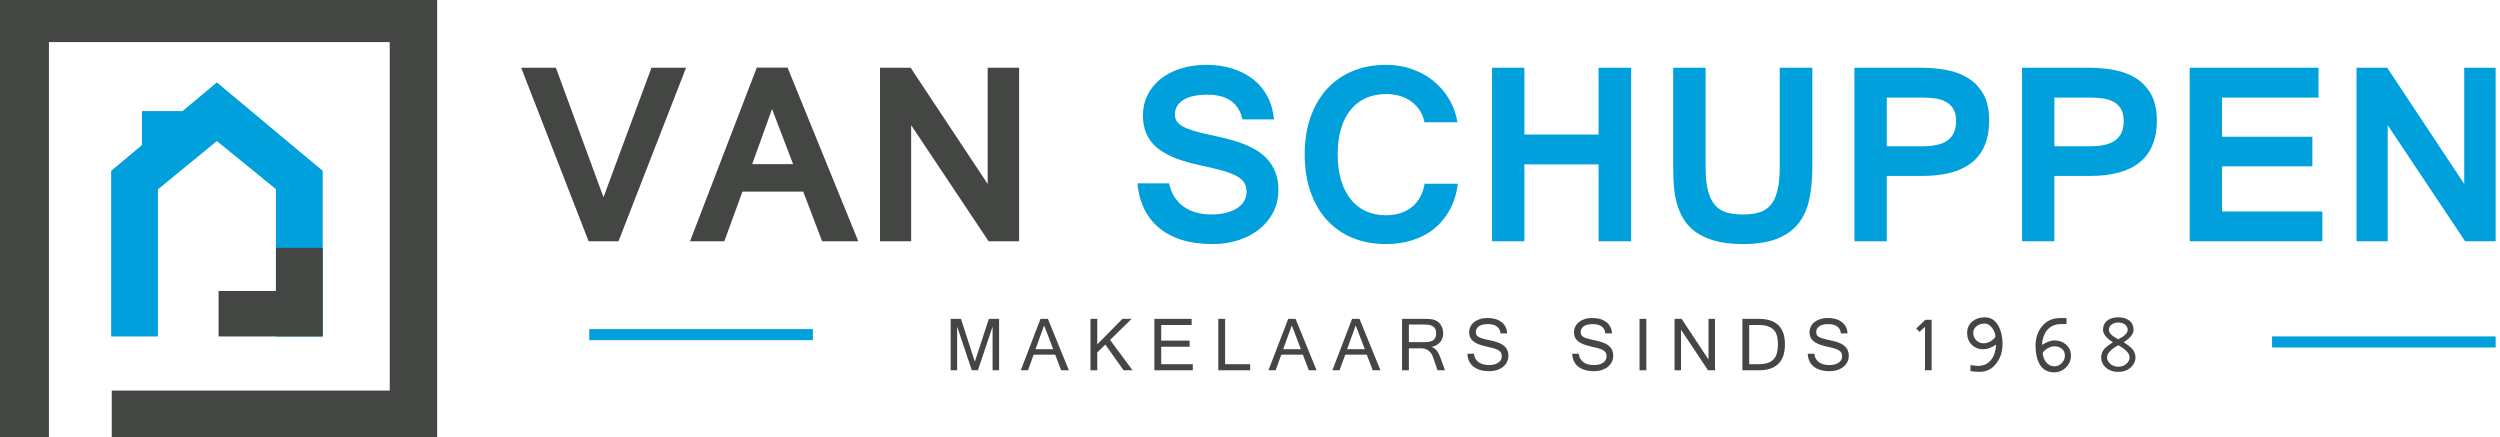 <?xml version="1.0" encoding="UTF-8"?>
<svg xmlns="http://www.w3.org/2000/svg" xmlns:xlink="http://www.w3.org/1999/xlink" width="366px" height="64px" viewBox="0 0 366 64" version="1.1">
  <title>Branding / Logo / Full</title>
  <g id="Symbols" stroke="none" stroke-width="1" fill="none" fill-rule="evenodd">
    <g id="Component-/-Navigation-/-1920" transform="translate(-40, -40)">
      <g id="Branding-/-Logo-/-Full" transform="translate(40, 40)">
        <path d="M185.498,23.257 C184.986,22.704 184.389,22.238 183.71,21.86 C183.031,21.484 182.309,21.158 181.545,20.888 C180.779,20.619 179.999,20.39 179.197,20.206 C178.394,20.021 177.614,19.844 176.856,19.675 C175.985,19.495 175.244,19.31 174.634,19.117 C174.024,18.926 173.524,18.718 173.131,18.491 C172.74,18.268 172.455,18.019 172.276,17.741 C172.096,17.465 172.007,17.141 172.007,16.769 C172.007,15.871 172.413,15.16 173.229,14.641 C174.045,14.123 175.223,13.862 176.762,13.862 C179.648,13.862 181.363,15.069 181.902,17.482 L186.522,17.482 C186.405,16.236 186.084,15.118 185.558,14.123 C185.033,13.127 184.335,12.29 183.47,11.611 C182.602,10.931 181.592,10.407 180.437,10.042 C179.283,9.677 178.011,9.493 176.628,9.493 C175.24,9.493 173.977,9.677 172.836,10.042 C171.692,10.407 170.713,10.918 169.898,11.572 C169.084,12.227 168.453,13.006 168.002,13.913 C167.554,14.816 167.328,15.799 167.328,16.867 C167.328,17.868 167.489,18.752 167.81,19.521 C168.13,20.291 168.63,20.97 169.301,21.552 C169.974,22.136 170.839,22.644 171.892,23.074 C172.943,23.504 174.196,23.872 175.644,24.18 C176.915,24.449 177.987,24.706 178.86,24.951 C179.733,25.192 180.437,25.457 180.977,25.739 C181.516,26.021 181.905,26.348 182.14,26.722 C182.379,27.092 182.497,27.537 182.497,28.049 C182.497,28.564 182.375,29.029 182.132,29.445 C181.889,29.861 181.538,30.215 181.082,30.502 C180.626,30.789 180.081,31.013 179.445,31.167 C178.811,31.323 178.109,31.398 177.338,31.398 C176.582,31.398 175.863,31.309 175.182,31.13 C174.504,30.948 173.891,30.671 173.346,30.293 C172.797,29.913 172.337,29.441 171.96,28.867 C171.581,28.296 171.313,27.619 171.16,26.836 L166.521,26.836 C166.636,28.16 166.947,29.365 167.453,30.455 C167.961,31.547 168.667,32.483 169.572,33.267 C170.477,34.047 171.589,34.655 172.912,35.087 C174.233,35.515 175.768,35.729 177.513,35.729 C178.91,35.729 180.198,35.533 181.371,35.144 C182.546,34.751 183.563,34.206 184.421,33.505 C185.283,32.808 185.954,31.972 186.436,31.005 C186.915,30.037 187.155,28.964 187.155,27.8 C187.155,26.81 187.01,25.945 186.712,25.201 C186.417,24.456 186.011,23.807 185.498,23.257 M206.674,30.329 C205.673,31.119 204.409,31.515 202.881,31.515 C201.817,31.515 200.85,31.319 199.985,30.928 C199.12,30.537 198.379,29.958 197.761,29.194 C197.146,28.431 196.671,27.497 196.338,26.393 C196.005,25.29 195.837,24.027 195.837,22.601 C195.837,21.163 196.005,19.898 196.338,18.799 C196.671,17.701 197.146,16.781 197.761,16.037 C198.379,15.294 199.124,14.729 199.995,14.343 C200.869,13.958 201.847,13.767 202.941,13.767 C203.645,13.767 204.313,13.861 204.944,14.046 C205.571,14.231 206.129,14.502 206.617,14.854 C207.105,15.206 207.514,15.639 207.85,16.153 C208.183,16.666 208.413,17.25 208.539,17.904 L213.372,17.904 C213.157,16.635 212.731,15.48 212.105,14.44 C211.474,13.4 210.699,12.515 209.772,11.785 C208.851,11.051 207.801,10.487 206.636,10.091 C205.467,9.692 204.231,9.492 202.921,9.492 C201.109,9.492 199.472,9.801 198.001,10.417 C196.534,11.033 195.28,11.91 194.25,13.045 C193.217,14.181 192.419,15.558 191.854,17.174 C191.288,18.791 191.006,20.6 191.006,22.601 C191.006,24.602 191.288,26.413 191.843,28.03 C192.399,29.646 193.194,31.027 194.221,32.169 C195.248,33.311 196.494,34.19 197.964,34.807 C199.433,35.423 201.085,35.73 202.921,35.73 C204.32,35.73 205.619,35.537 206.82,35.151 C208.017,34.766 209.08,34.2 209.995,33.449 C210.91,32.698 211.67,31.776 212.266,30.676 C212.863,29.58 213.252,28.319 213.429,26.895 L208.562,26.895 C208.306,28.395 207.675,29.542 206.674,30.329 M234.028,19.695 L223.17,19.695 L223.17,9.917 L218.436,9.917 L218.436,35.324 L223.17,35.324 L223.17,24.064 L234.028,24.064 L234.028,35.324 L238.799,35.324 L238.799,9.917 L234.028,9.917 L234.028,19.695 Z M260.555,24.43 C260.555,25.868 260.438,27.037 260.206,27.942 C259.976,28.848 259.634,29.557 259.176,30.069 C258.72,30.582 258.156,30.932 257.481,31.119 C256.809,31.307 256.027,31.398 255.143,31.398 C254.272,31.398 253.498,31.307 252.823,31.119 C252.148,30.932 251.582,30.587 251.12,30.081 C250.659,29.573 250.306,28.867 250.061,27.962 C249.817,27.058 249.697,25.88 249.697,24.43 L249.697,9.917 L244.96,9.917 L244.96,24.469 C244.96,25.329 244.988,26.202 245.044,27.087 C245.106,27.972 245.242,28.831 245.46,29.665 C245.679,30.501 246.008,31.288 246.443,32.023 C246.879,32.761 247.475,33.405 248.232,33.948 C248.99,34.495 249.931,34.928 251.053,35.248 C252.174,35.569 253.54,35.73 255.143,35.73 C257.158,35.73 258.823,35.473 260.137,34.961 C261.456,34.446 262.494,33.708 263.265,32.744 C264.035,31.784 264.574,30.606 264.874,29.214 C265.176,27.822 265.326,26.239 265.326,24.469 L265.326,9.917 L260.555,9.917 L260.555,24.43 Z M286.097,19.302 C285.917,19.756 285.635,20.142 285.25,20.457 C284.864,20.77 284.368,21.007 283.759,21.166 C283.148,21.33 282.406,21.409 281.534,21.409 L276.221,21.409 L276.221,14.286 L281.44,14.286 C282.092,14.286 282.716,14.328 283.315,14.411 C283.91,14.495 284.438,14.662 284.893,14.912 C285.349,15.16 285.708,15.509 285.971,15.952 C286.233,16.393 286.366,16.98 286.366,17.714 C286.366,18.316 286.277,18.846 286.097,19.302 M288.185,11.465 C287.27,10.882 286.204,10.478 284.997,10.253 C283.794,10.029 282.536,9.917 281.227,9.917 L271.487,9.917 L271.487,35.324 L276.221,35.324 L276.221,25.757 L281.44,25.757 C284.674,25.757 287.108,25.082 288.756,23.728 C290.393,22.375 291.217,20.343 291.217,17.636 C291.217,16.096 290.941,14.829 290.387,13.835 C289.84,12.84 289.102,12.05 288.185,11.465 M310.638,19.302 C310.461,19.756 310.175,20.142 309.791,20.457 C309.405,20.77 308.912,21.007 308.3,21.166 C307.692,21.33 306.95,21.409 306.074,21.409 L300.764,21.409 L300.764,14.286 L305.983,14.286 C306.635,14.286 307.26,14.328 307.859,14.411 C308.454,14.495 308.978,14.662 309.434,14.912 C309.89,15.16 310.252,15.509 310.514,15.952 C310.774,16.393 310.91,16.98 310.91,17.714 C310.91,18.316 310.818,18.846 310.638,19.302 M312.726,11.465 C311.811,10.882 310.745,10.478 309.541,10.253 C308.334,10.029 307.077,9.917 305.768,9.917 L296.03,9.917 L296.03,35.324 L300.764,35.324 L300.764,25.757 L305.983,25.757 C309.215,25.757 311.652,25.082 313.297,23.728 C314.937,22.375 315.761,20.343 315.761,17.636 C315.761,16.096 315.482,14.829 314.93,13.835 C314.38,12.84 313.644,12.05 312.726,11.465 M339.994,30.957 L325.304,30.957 L325.304,24.354 L338.531,24.354 L338.531,20.022 L325.304,20.022 L325.304,14.286 L339.433,14.286 L339.433,9.917 L320.571,9.917 L320.571,35.324 L339.994,35.324 L339.994,30.957 Z M349.56,18.329 L360.897,35.324 L365.362,35.324 L365.362,9.916 L360.764,9.916 L360.764,26.932 L349.484,9.916 L344.997,9.916 L344.997,35.324 L349.56,35.324 L349.56,18.329 Z" id="Combined-Shape" fill="#00A0DD" fill-rule="nonzero"></path>
        <g id="Branding-/-Logomark-/-Color" transform="translate(0, 0)">
          <polygon id="Fill-18" fill="#00A0DD" fill-rule="nonzero" points="26.73 16.263 20.782 16.263 20.782 21.239 16.272 25.012 16.272 49.256 23.117 49.256 23.117 27.726 31.748 20.65 40.398 27.689 40.398 49.256 47.244 49.256 47.244 25.012 31.748 12.065"></polygon>
          <path d="M64,0 L64,64 L16.361,64 L16.361,57.18 L57.057,57.18 L57.057,6.163 L7.162,6.163 L7.162,64 L0,64 L0,0 L64,0 Z M47.244,36.28 L47.244,49.257 L31.999,49.257 L31.999,42.597 L40.398,42.597 L40.398,36.28 L47.244,36.28 Z" id="Combined-Shape" fill="#434643"></path>
        </g>
        <polygon id="Fill-20" fill="#00A0DD" fill-rule="nonzero" points="86.269 49.802 119.004 49.802 119.004 48.179 86.269 48.179"></polygon>
        <polygon id="Fill-22" fill="#00A0DD" fill-rule="nonzero" points="332.631 50.872 365.363 50.872 365.363 49.25 332.631 49.25"></polygon>
        <path d="M88.351,28.876 L81.383,9.917 L76.3,9.917 L86.175,35.325 L90.546,35.325 L100.439,9.917 L95.377,9.917 L88.351,28.876 Z M110.121,24.027 L113.028,15.961 L116.108,24.027 L110.121,24.027 Z M110.794,9.897 L101.017,35.325 L106.039,35.325 L108.697,28.049 L117.59,28.049 L120.361,35.325 L125.655,35.325 L115.3,9.897 L110.794,9.897 Z M144.596,26.933 L133.316,9.916 L128.83,9.916 L128.83,35.325 L133.394,35.325 L133.394,18.329 L144.731,35.325 L149.197,35.325 L149.197,9.916 L144.596,9.916 L144.596,26.933 Z" id="Combined-Shape" fill="#434643"></path>
        <path d="M142.715,52.954 L140.686,46.681 L139.179,46.681 L139.179,54.208 L140.126,54.208 L140.126,47.81 L142.273,54.208 L143.166,54.208 L145.316,47.81 L145.316,54.208 L146.268,54.208 L146.268,46.681 L144.769,46.681 L142.715,52.954 Z M151.6,51.123 L152.861,47.64 L154.189,51.123 L151.6,51.123 Z M152.329,46.681 L149.444,54.209 L150.494,54.209 L151.326,51.921 L154.48,51.921 L155.353,54.209 L156.483,54.209 L153.412,46.681 L152.329,46.681 Z M165.669,46.681 L164.329,46.681 L160.643,50.41 L160.643,46.681 L159.645,46.681 L159.645,54.21 L160.643,54.21 L160.643,51.591 L161.819,50.451 L164.499,54.21 L165.805,54.21 L162.515,49.766 L165.669,46.681 Z M170,50.759 L174.163,50.759 L174.163,49.863 L170,49.863 L170,47.577 L174.455,47.577 L174.455,46.68 L169.002,46.68 L169.002,54.209 L174.627,54.209 L174.627,53.314 L170,53.314 L170,50.759 Z M179.357,46.681 L178.359,46.681 L178.359,54.21 L183.023,54.21 L183.023,53.314 L179.357,53.314 L179.357,46.681 Z M187.859,51.123 L189.119,47.64 L190.451,51.123 L187.859,51.123 Z M188.591,46.681 L185.704,54.209 L186.752,54.209 L187.586,51.921 L190.738,51.921 L191.613,54.209 L192.742,54.209 L189.674,46.681 L188.591,46.681 Z M197.216,51.123 L198.476,47.64 L199.808,51.123 L197.216,51.123 Z M197.947,46.681 L195.061,54.209 L196.109,54.209 L196.943,51.921 L200.095,51.921 L200.97,54.209 L202.099,54.209 L199.031,46.681 L197.947,46.681 Z M209.291,50.024 C209.069,50.067 208.803,50.092 208.496,50.092 L206.259,50.092 L206.259,47.514 L208.645,47.514 C209.184,47.514 209.59,47.619 209.852,47.824 C210.118,48.033 210.251,48.353 210.251,48.784 C210.251,49.026 210.219,49.229 210.152,49.396 C210.086,49.564 209.982,49.697 209.839,49.801 C209.697,49.903 209.513,49.978 209.291,50.024 M209.59,50.801 L209.59,50.781 C209.852,50.732 210.089,50.648 210.298,50.53 C210.508,50.413 210.685,50.267 210.831,50.097 C210.977,49.925 211.09,49.728 211.166,49.511 C211.246,49.29 211.283,49.047 211.283,48.784 C211.283,48.481 211.226,48.185 211.106,47.9 C210.99,47.616 210.814,47.371 210.587,47.171 C210.457,47.058 210.315,46.967 210.165,46.902 C210.016,46.839 209.862,46.792 209.697,46.758 C209.531,46.725 209.358,46.706 209.174,46.695 C208.989,46.685 208.799,46.68 208.597,46.68 L205.261,46.68 L205.261,54.209 L206.259,54.209 L206.259,50.994 L208.105,50.994 C208.303,50.994 208.486,51.021 208.657,51.081 C208.832,51.141 208.989,51.224 209.129,51.329 C209.268,51.435 209.392,51.563 209.5,51.709 C209.604,51.855 209.69,52.017 209.757,52.191 L210.464,54.209 L211.548,54.209 L210.8,52.162 C210.517,51.417 210.115,50.961 209.59,50.801 M220.346,50.776 C220.197,50.619 220.023,50.487 219.824,50.377 C219.624,50.267 219.412,50.173 219.183,50.095 C218.959,50.017 218.727,49.952 218.487,49.897 C218.252,49.843 218.02,49.796 217.796,49.749 C217.463,49.681 217.188,49.611 216.969,49.542 C216.746,49.469 216.57,49.392 216.433,49.308 C216.3,49.222 216.204,49.121 216.148,49.011 C216.094,48.899 216.065,48.763 216.065,48.604 C216.065,48.249 216.217,47.971 216.519,47.762 C216.823,47.556 217.254,47.45 217.812,47.45 C218.956,47.45 219.579,47.906 219.684,48.813 L220.648,48.813 C220.635,48.461 220.559,48.145 220.416,47.864 C220.273,47.585 220.077,47.347 219.824,47.152 C219.571,46.957 219.269,46.808 218.92,46.702 C218.571,46.602 218.189,46.552 217.767,46.552 C217.368,46.552 217.003,46.602 216.673,46.706 C216.347,46.811 216.062,46.957 215.828,47.141 C215.59,47.324 215.41,47.546 215.28,47.802 C215.15,48.059 215.087,48.338 215.087,48.638 C215.087,48.919 215.134,49.165 215.229,49.379 C215.324,49.593 215.47,49.782 215.663,49.945 C215.862,50.113 216.114,50.259 216.417,50.38 C216.725,50.502 217.089,50.612 217.51,50.708 C217.948,50.8 218.315,50.886 218.614,50.972 C218.914,51.058 219.155,51.154 219.339,51.261 C219.522,51.367 219.655,51.492 219.738,51.636 C219.821,51.782 219.858,51.957 219.858,52.163 C219.858,52.359 219.814,52.54 219.725,52.695 C219.637,52.853 219.509,52.989 219.345,53.101 C219.183,53.211 218.987,53.297 218.756,53.357 C218.528,53.417 218.271,53.446 217.989,53.446 C217.7,53.446 217.428,53.414 217.175,53.347 C216.918,53.283 216.693,53.182 216.497,53.046 C216.303,52.909 216.141,52.736 216.015,52.527 C215.891,52.319 215.815,52.071 215.786,51.785 L214.83,51.785 C214.839,52.163 214.915,52.507 215.051,52.819 C215.187,53.128 215.39,53.399 215.653,53.625 C215.921,53.852 216.25,54.027 216.646,54.152 C217.045,54.279 217.507,54.34 218.039,54.34 C218.442,54.34 218.816,54.284 219.159,54.173 C219.501,54.06 219.798,53.906 220.044,53.706 C220.296,53.506 220.489,53.265 220.625,52.989 C220.768,52.712 220.835,52.407 220.835,52.077 C220.835,51.792 220.792,51.543 220.705,51.329 C220.616,51.115 220.499,50.933 220.346,50.776 M235.692,50.776 C235.539,50.619 235.369,50.487 235.169,50.377 C234.97,50.267 234.754,50.173 234.528,50.095 C234.3,50.017 234.069,49.952 233.831,49.897 C233.594,49.843 233.362,49.796 233.141,49.749 C232.809,49.681 232.533,49.611 232.314,49.542 C232.092,49.469 231.915,49.392 231.779,49.308 C231.646,49.222 231.547,49.121 231.493,49.011 C231.44,48.899 231.41,48.763 231.41,48.604 C231.41,48.249 231.563,47.971 231.865,47.762 C232.168,47.556 232.6,47.45 233.158,47.45 C234.3,47.45 234.924,47.906 235.026,48.813 L235.992,48.813 C235.98,48.461 235.904,48.145 235.761,47.864 C235.619,47.585 235.419,47.347 235.169,47.152 C234.911,46.957 234.614,46.808 234.266,46.702 C233.917,46.602 233.534,46.552 233.112,46.552 C232.713,46.552 232.345,46.602 232.019,46.706 C231.689,46.811 231.407,46.957 231.174,47.141 C230.935,47.324 230.752,47.546 230.625,47.802 C230.495,48.059 230.432,48.338 230.432,48.638 C230.432,48.919 230.476,49.165 230.575,49.379 C230.666,49.593 230.812,49.782 231.008,49.945 C231.204,50.113 231.456,50.259 231.762,50.38 C232.067,50.502 232.431,50.612 232.856,50.708 C233.289,50.8 233.657,50.886 233.959,50.972 C234.256,51.058 234.498,51.154 234.684,51.261 C234.868,51.367 234.997,51.492 235.083,51.636 C235.163,51.782 235.203,51.957 235.203,52.163 C235.203,52.359 235.16,52.54 235.07,52.695 C234.983,52.853 234.855,52.989 234.691,53.101 C234.525,53.211 234.329,53.297 234.1,53.357 C233.87,53.417 233.613,53.446 233.334,53.446 C233.042,53.446 232.773,53.414 232.517,53.347 C232.264,53.283 232.038,53.182 231.842,53.046 C231.646,52.909 231.487,52.736 231.36,52.527 C231.234,52.319 231.157,52.071 231.131,51.785 L230.176,51.785 C230.184,52.163 230.26,52.507 230.396,52.819 C230.533,53.128 230.732,53.399 230.998,53.625 C231.261,53.852 231.592,54.027 231.991,54.152 C232.387,54.279 232.853,54.34 233.385,54.34 C233.787,54.34 234.162,54.284 234.502,54.173 C234.845,54.06 235.14,53.906 235.39,53.706 C235.638,53.506 235.831,53.265 235.971,52.989 C236.11,52.712 236.18,52.407 236.18,52.077 C236.18,51.792 236.135,51.543 236.05,51.329 C235.961,51.115 235.841,50.933 235.692,50.776 M240.03,54.209 L241.024,54.209 L241.024,46.68 L240.03,46.68 L240.03,54.209 Z M250.124,52.63 L246.189,46.681 L245.155,46.681 L245.155,54.21 L246.104,54.21 L246.104,48.272 L250.055,54.21 L251.075,54.21 L251.075,46.681 L250.124,46.681 L250.124,52.63 Z M260.159,51.628 C260.07,51.988 259.919,52.292 259.703,52.545 C259.484,52.796 259.196,52.986 258.832,53.118 C258.47,53.249 258.015,53.314 257.466,53.314 L256.084,53.314 L256.084,47.577 L257.466,47.577 C258.018,47.577 258.477,47.641 258.837,47.77 C259.202,47.9 259.491,48.087 259.707,48.329 C259.919,48.572 260.07,48.869 260.159,49.219 C260.248,49.571 260.289,49.964 260.289,50.405 C260.289,50.861 260.248,51.268 260.159,51.628 M257.479,46.68 L255.086,46.68 L255.086,54.209 L257.479,54.209 C260.036,54.209 261.316,52.941 261.316,50.405 C261.316,47.921 260.036,46.68 257.479,46.68 M270.175,50.776 C270.026,50.619 269.849,50.487 269.649,50.377 C269.45,50.267 269.237,50.173 269.012,50.095 C268.785,50.017 268.553,49.952 268.316,49.897 C268.077,49.843 267.847,49.796 267.622,49.749 C267.292,49.681 267.016,49.611 266.794,49.542 C266.575,49.469 266.398,49.392 266.262,49.308 C266.126,49.222 266.033,49.121 265.977,49.011 C265.923,48.899 265.894,48.763 265.894,48.604 C265.894,48.249 266.046,47.971 266.348,47.762 C266.648,47.556 267.08,47.45 267.641,47.45 C268.785,47.45 269.408,47.906 269.51,48.813 L270.474,48.813 C270.464,48.461 270.384,48.145 270.242,47.864 C270.099,47.585 269.903,47.347 269.649,47.152 C269.398,46.957 269.098,46.808 268.749,46.702 C268.4,46.602 268.017,46.552 267.592,46.552 C267.193,46.552 266.833,46.602 266.502,46.706 C266.173,46.811 265.891,46.957 265.654,47.141 C265.418,47.324 265.238,47.546 265.109,47.802 C264.979,48.059 264.912,48.338 264.912,48.638 C264.912,48.919 264.959,49.165 265.055,49.379 C265.152,49.593 265.295,49.782 265.491,49.945 C265.688,50.113 265.939,50.259 266.246,50.38 C266.551,50.502 266.914,50.612 267.336,50.708 C267.776,50.8 268.144,50.886 268.442,50.972 C268.739,51.058 268.981,51.154 269.164,51.261 C269.348,51.367 269.484,51.492 269.563,51.636 C269.646,51.782 269.687,51.957 269.687,52.163 C269.687,52.359 269.643,52.54 269.554,52.695 C269.463,52.853 269.338,52.989 269.174,53.101 C269.009,53.211 268.812,53.297 268.584,53.357 C268.353,53.417 268.097,53.446 267.818,53.446 C267.526,53.446 267.257,53.414 267,53.347 C266.747,53.283 266.522,53.182 266.325,53.046 C266.129,52.909 265.967,52.736 265.844,52.527 C265.717,52.319 265.641,52.071 265.616,51.785 L264.656,51.785 C264.667,52.163 264.74,52.507 264.88,52.819 C265.016,53.128 265.216,53.399 265.478,53.625 C265.745,53.852 266.075,54.027 266.475,54.152 C266.87,54.279 267.336,54.34 267.868,54.34 C268.27,54.34 268.645,54.284 268.988,54.173 C269.33,54.06 269.623,53.906 269.872,53.706 C270.122,53.506 270.315,53.265 270.454,52.989 C270.594,52.712 270.663,52.407 270.663,52.077 C270.663,51.792 270.618,51.543 270.53,51.329 C270.444,51.115 270.324,50.933 270.175,50.776 M280.536,48.096 L281.015,48.585 L281.819,47.844 L281.819,54.21 L282.79,54.21 L282.79,46.817 L281.876,46.817 L280.536,48.096 Z M291.385,49.981 C291.046,50.166 290.717,50.258 290.391,50.258 C289.972,50.258 289.617,50.109 289.323,49.815 C289.031,49.522 288.882,49.165 288.882,48.746 C288.882,48.321 289.059,47.979 289.414,47.721 C289.736,47.486 290.115,47.372 290.555,47.372 C290.973,47.372 291.342,47.593 291.661,48.034 C291.956,48.43 292.111,48.845 292.133,49.288 C291.971,49.564 291.721,49.796 291.385,49.981 M290.571,46.452 C289.859,46.452 289.257,46.652 288.769,47.046 C288.248,47.473 287.988,48.036 287.988,48.735 C287.988,49.439 288.211,50.011 288.652,50.459 C289.095,50.907 289.667,51.129 290.371,51.129 C290.936,51.129 291.551,50.904 292.219,50.458 C292.19,51.326 291.968,52.046 291.554,52.606 C291.082,53.246 290.428,53.566 289.596,53.566 C289.335,53.566 288.962,53.522 288.473,53.439 L288.473,54.317 C288.872,54.398 289.31,54.437 289.792,54.437 C290.837,54.437 291.677,54.007 292.31,53.143 C292.884,52.365 293.173,51.433 293.173,50.349 C293.173,49.358 292.988,48.509 292.618,47.799 C292.153,46.903 291.471,46.452 290.571,46.452 M301.854,53.148 C301.556,53.467 301.186,53.628 300.742,53.628 C300.255,53.628 299.846,53.411 299.515,52.977 C299.231,52.593 299.072,52.16 299.05,51.671 C299.199,51.412 299.441,51.186 299.773,50.993 C300.106,50.8 300.445,50.701 300.79,50.701 C301.212,50.701 301.562,50.818 301.845,51.05 C302.15,51.297 302.301,51.628 302.301,52.041 C302.301,52.473 302.151,52.84 301.854,53.148 M300.806,49.835 C300.245,49.835 299.63,50.059 298.959,50.502 C298.99,49.678 299.202,48.993 299.601,48.454 C300.102,47.781 300.834,47.444 301.798,47.444 L302.536,47.444 L302.536,46.566 L301.582,46.566 C300.451,46.566 299.551,46.994 298.889,47.843 C298.302,48.6 298.005,49.525 298.005,50.609 C298.005,51.649 298.175,52.496 298.508,53.154 C298.965,54.056 299.703,54.507 300.727,54.507 C301.408,54.507 301.991,54.259 302.479,53.771 C302.954,53.289 303.191,52.715 303.191,52.054 C303.191,51.392 302.941,50.847 302.443,50.422 C301.981,50.031 301.433,49.835 300.806,49.835 M311.351,53.217 C311.028,53.534 310.616,53.689 310.118,53.689 C309.623,53.689 309.212,53.527 308.885,53.199 C308.607,52.922 308.465,52.635 308.465,52.34 C308.465,51.743 309.015,51.144 310.118,50.544 C311.221,51.144 311.772,51.743 311.772,52.34 C311.772,52.654 311.633,52.946 311.351,53.217 M308.74,48.295 C308.74,47.945 308.891,47.672 309.196,47.473 C309.453,47.302 309.759,47.216 310.118,47.216 C310.476,47.216 310.783,47.302 311.041,47.473 C311.347,47.672 311.497,47.945 311.497,48.295 C311.497,48.743 311.038,49.204 310.118,49.674 C309.199,49.204 308.74,48.743 308.74,48.295 M312.095,51.005 C311.899,50.797 311.506,50.493 310.916,50.103 C311.873,49.489 312.352,48.889 312.352,48.295 C312.352,47.684 312.129,47.216 311.68,46.894 C311.281,46.6 310.762,46.452 310.118,46.452 C309.475,46.452 308.955,46.6 308.555,46.894 C308.106,47.216 307.884,47.684 307.884,48.295 C307.884,48.889 308.362,49.489 309.32,50.103 C308.727,50.493 308.335,50.794 308.143,51 C307.786,51.383 307.608,51.829 307.608,52.34 C307.608,52.883 307.821,53.357 308.242,53.759 C308.714,54.212 309.339,54.437 310.118,54.437 C310.892,54.437 311.518,54.205 312,53.741 C312.421,53.331 312.634,52.862 312.634,52.34 C312.634,51.835 312.457,51.389 312.095,51.005" id="Combined-Shape" fill="#434643"></path>
      </g>
    </g>
  </g>
</svg>
